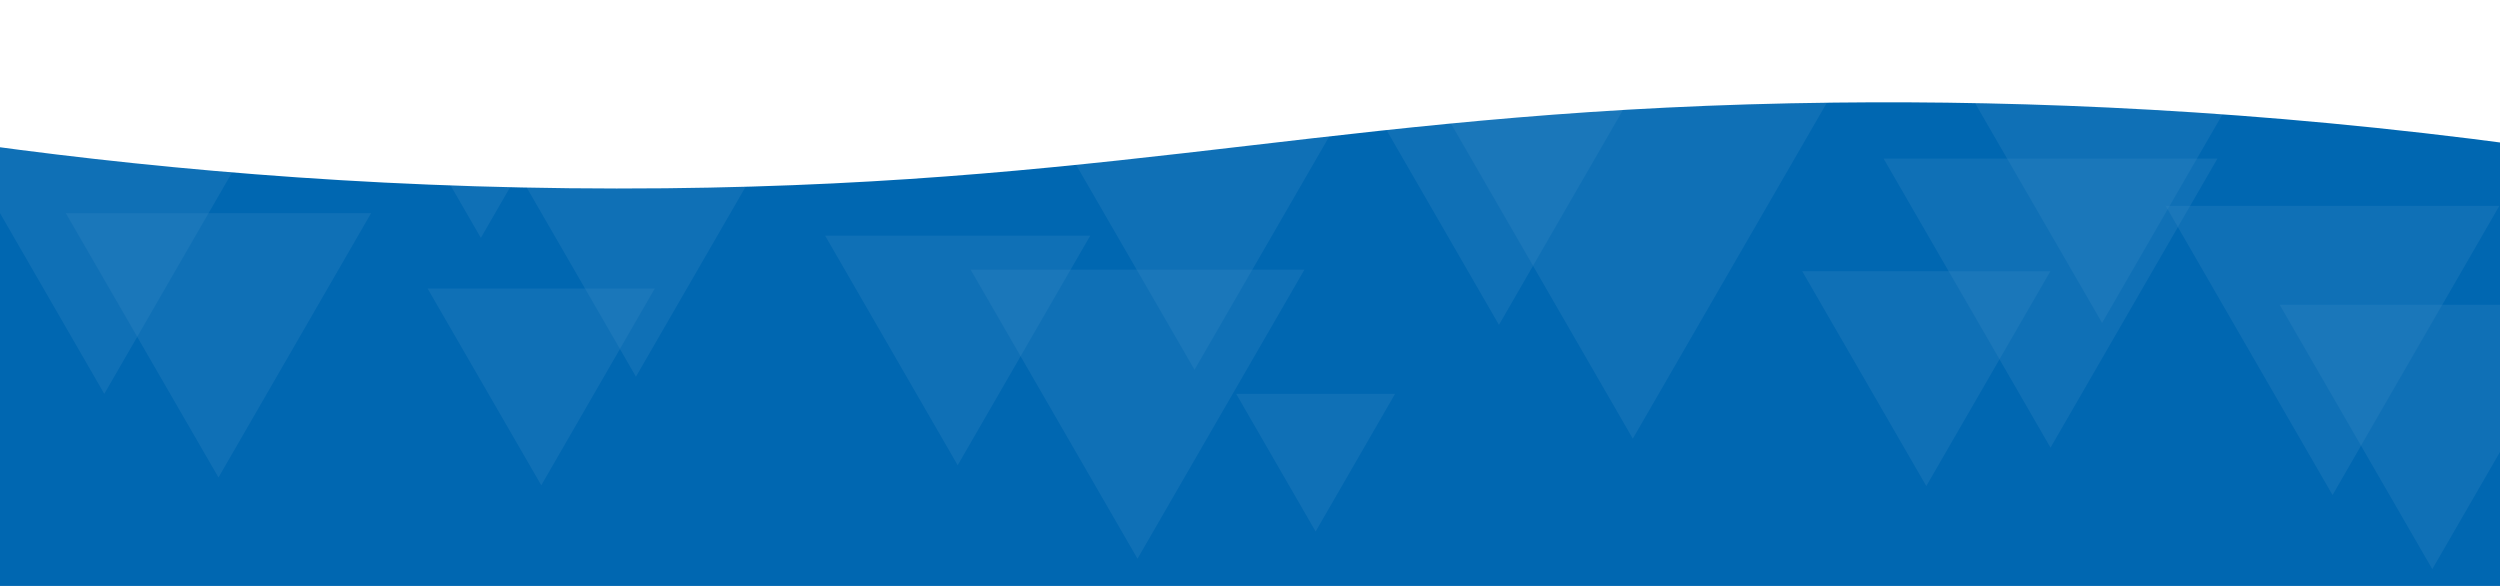 <?xml version="1.0" encoding="UTF-8"?>
<svg id="Layer_1" xmlns="http://www.w3.org/2000/svg" version="1.1" viewBox="0 0 1920 450">
  <!-- Generator: Adobe Illustrator 29.2.1, SVG Export Plug-In . SVG Version: 2.1.0 Build 116)  -->
  <defs>
    <style>
      .st0 {
        fill: #fff;
      }

      .st1 {
        opacity: .3;
      }

      .st2 {
        fill: #0067b1;
      }

      .st3 {
        fill: #3385c1;
      }
    </style>
  </defs>
  <rect class="st2" x="-56" y="-74" width="2026" height="1153"/>
  <g class="st1">
    <polygon class="st3" points="80.1 302.5 197.3 99.4 -37.1 99.4 80.1 302.5"/>
  </g>
  <g class="st1">
    <polygon class="st3" points="167.8 366.7 285 163.7 50.5 163.7 167.8 366.7"/>
  </g>
  <g class="st1">
    <polygon class="st3" points="1868 437.1 1985.3 234.1 1750.8 234.1 1868 437.1"/>
  </g>
  <g class="st1">
    <polygon class="st3" points="369.3 182.7 464.6 17.6 274 17.6 369.3 182.7"/>
  </g>
  <g class="st1">
    <polygon class="st3" points="1479.4 373.3 1574.7 208.3 1384.1 208.3 1479.4 373.3"/>
  </g>
  <g class="st1">
    <polygon class="st3" points="488.4 289.3 616.6 67.3 360.2 67.3 488.4 289.3"/>
  </g>
  <g class="st1">
    <polygon class="st3" points="1614.4 248 1731.6 45 1497.1 45 1614.4 248"/>
  </g>
  <g class="st1">
    <polygon class="st3" points="917.4 284 1034.6 81 800.1 81 917.4 284"/>
  </g>
  <g class="st1">
    <polygon class="st3" points="1010.4 408.2 1071.4 302.5 949.4 302.5 1010.4 408.2"/>
  </g>
  <g class="st1">
    <polygon class="st3" points="415.7 372.7 502.9 221.6 328.4 221.6 415.7 372.7"/>
  </g>
  <g class="st1">
    <polygon class="st3" points="1574.8 343.8 1703 121.8 1446.6 121.8 1574.8 343.8"/>
  </g>
  <g class="st1">
    <polygon class="st3" points="735.5 357.3 837.3 181 633.7 181 735.5 357.3"/>
  </g>
  <g class="st1">
    <polygon class="st3" points="873.6 429.1 1001.8 207.1 745.4 207.1 873.6 429.1"/>
  </g>
  <g class="st1">
    <polygon class="st3" points="1151.2 249.5 1279.4 27.4 1023 27.4 1151.2 249.5"/>
  </g>
  <g class="st1">
    <polygon class="st3" points="1254 336.9 1409.9 67 1098.2 67 1254 336.9"/>
  </g>
  <g class="st1">
    <polygon class="st3" points="1791.4 380.2 1919.5 158.1 1663.2 158.1 1791.4 380.2"/>
  </g>
  <path class="st0" d="M-12,111.5c145,19.8,321.6,35.1,523,33.1,365.6-3.7,530.2-61.7,897.9-65.8,147.7-1.7,325.3,5.5,527.1,32.7v-404.5H-12V111.5Z"/>
</svg>